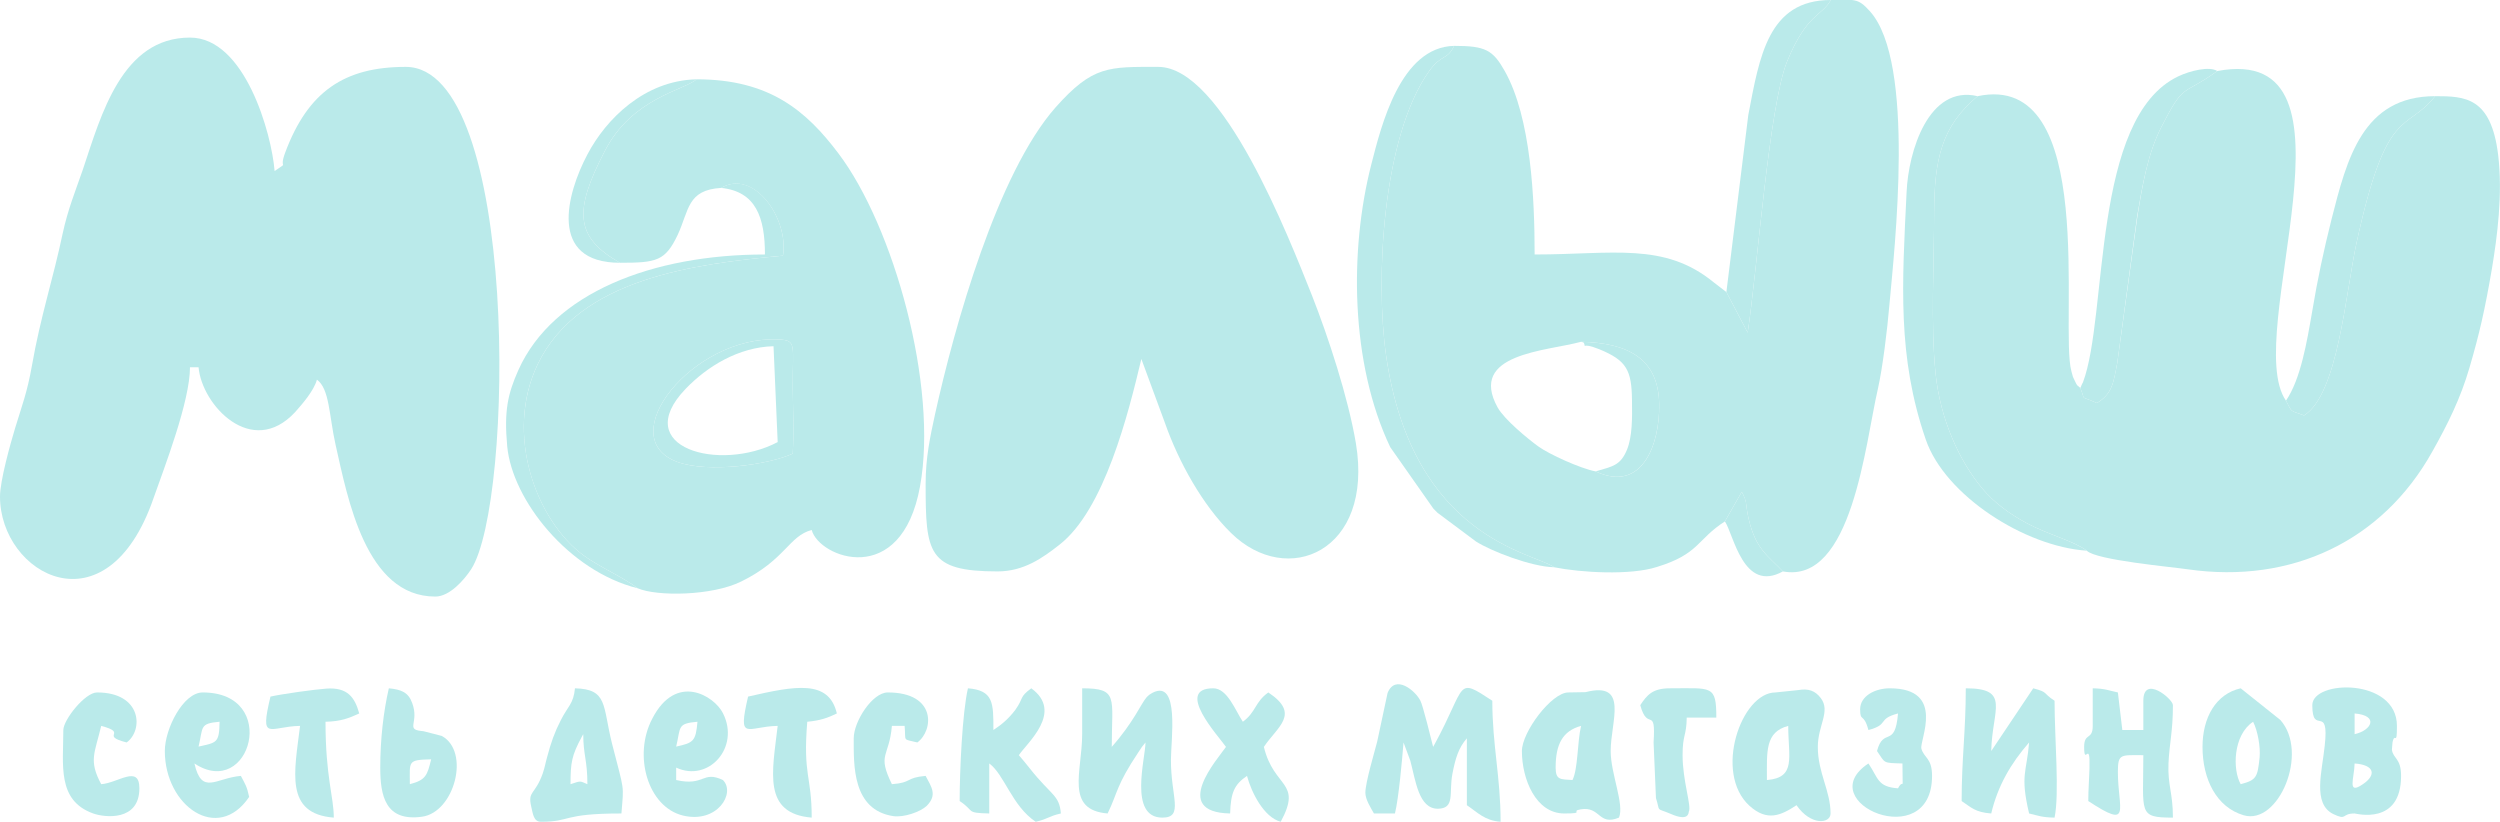 <?xml version="1.0" encoding="UTF-8"?> <svg xmlns="http://www.w3.org/2000/svg" xmlns:xlink="http://www.w3.org/1999/xlink" width="84.483" height="27.778" viewBox="0 0 84.483 27.778" fill="none"><desc> Created with Pixso. </desc><defs></defs><path id="path" d="M74.93 2.4C73.71 3.28 73.83 2.75 73.04 4.29C72.58 5.19 72.4 6.25 72.23 7.31L71.55 12.26C71.42 12.94 71.38 13.31 70.86 13.62C70.25 13.34 70.5 13.59 70.3 13.11C70.17 12.98 70.22 13.09 70.11 12.86C70.02 12.66 70.08 12.83 70 12.55C69.59 11.07 70.94 2.38 66.83 3.25C65.61 4.27 65.37 5.38 65.36 7.19C65.36 8.88 65.24 10.98 65.41 12.63C65.57 14.17 66.21 15.58 66.99 16.51C67.38 16.98 67.91 17.37 68.51 17.69C69.25 18.08 70.1 18.29 70.52 18.61C70.83 18.93 73.41 19.16 73.94 19.24C77.44 19.74 80.51 18.28 82.19 15.27C82.72 14.33 83.15 13.46 83.45 12.43C83.79 11.27 83.97 10.48 84.21 9.08C84.39 7.99 84.58 6.57 84.42 5.23C84.18 3.28 83.3 3.25 82.29 3.25C81.3 4.5 80.66 3.5 79.63 8.23C79.27 9.88 79.01 13.33 77.86 14.04C77.38 13.85 77.48 13.98 77.25 13.54C75.72 11.35 80.19 1.41 74.93 2.4Z" fill="#BAEAEA" fill-opacity="1" fill-rule="evenodd"></path><path id="path" d="M0 16.78C0 19.41 3.61 21.42 5.19 16.83C5.56 15.78 6.42 13.56 6.42 12.41L6.71 12.41C6.82 13.69 8.51 15.5 9.97 13.93C10.22 13.65 10.61 13.2 10.71 12.83C11.14 13.14 11.12 14.05 11.34 15.03C11.75 16.84 12.36 20.16 14.71 20.16C15.2 20.16 15.69 19.59 15.92 19.24C17.38 16.99 17.54 2.26 13.71 2.26C11.64 2.26 10.41 3.09 9.64 5.15C9.4 5.79 9.8 5.41 9.28 5.78C9.18 4.52 8.28 1.27 6.42 1.27C4.12 1.27 3.42 3.88 2.8 5.73C2.53 6.51 2.3 7.06 2.12 7.88C1.8 9.41 1.37 10.69 1.08 12.35C0.92 13.26 0.75 13.68 0.51 14.47C0.35 15 0 16.25 0 16.78Z" fill="#BAEAEA" fill-opacity="1" fill-rule="evenodd"></path><path id="path" d="M53.43 11.55C54.98 11.59 56.05 12.09 56.07 13.67C56.09 15.01 55.5 16.67 53.92 15.93C53.4 15.83 52.35 15.35 51.99 15.09C51.63 14.83 50.84 14.18 50.61 13.77C49.6 11.94 52.26 11.87 53.43 11.55ZM58.34 9.87L57.91 9.54C56.24 8.17 54.49 8.6 51.86 8.6C51.86 6.71 51.74 3.98 50.85 2.4C50.45 1.69 50.2 1.55 49.14 1.55C48.9 2.05 48.72 1.81 48.29 2.41C46.72 4.63 46.47 9.42 46.84 12.01C47.73 18.21 51.84 18.67 52.52 19.17C53.42 19.35 55.09 19.45 55.99 19.16C57.43 18.72 57.34 18.23 58.29 17.62L58.86 16.62C59.07 17.02 58.97 17.01 59.09 17.52C59.33 18.57 59.75 18.78 60.25 19.31C62.59 19.75 63.03 14.99 63.46 13.14C63.62 12.43 63.78 11.13 63.85 10.29C64.02 8.39 64.74 2.1 63.19 0.38C62.77 -0.09 62.66 0 61.87 0C61.56 0.56 61.07 0.43 60.39 2.08C59.78 3.59 59.39 9.07 59.06 11.24L58.34 9.87Z" fill="#BAEAEA" fill-opacity="1" fill-rule="evenodd"></path><path id="path" d="M31.28 16.35C31.28 18.69 31.35 19.31 33.71 19.31C34.61 19.31 35.25 18.84 35.8 18.41C37.32 17.23 38.13 13.98 38.57 12.13L39.37 14.3C39.83 15.61 40.64 17.07 41.6 18.01C43.5 19.88 46.43 18.64 45.82 14.98C45.56 13.44 44.89 11.39 44.33 9.97C43.55 8.02 41.32 2.26 39.14 2.26C37.47 2.26 36.93 2.21 35.67 3.63C33.71 5.85 32.26 11 31.6 13.99C31.43 14.77 31.28 15.47 31.28 16.35Z" fill="#BAEAEA" fill-opacity="1" fill-rule="evenodd"></path><path id="path" d="M26.79 15.33C25.96 15.71 23.93 15.99 22.89 15.61C20.67 14.79 23.41 11.34 26.3 11.47C26.94 11.5 26.78 11.64 26.79 13.11C26.8 13.85 26.83 14.59 26.79 15.33ZM20.95 8.88C22.19 8.88 22.48 8.82 22.9 7.94C23.29 7.1 23.22 6.42 24.37 6.35C25.48 5.7 26.66 7.39 26.46 8.64C23.48 8.92 19.57 9.4 18.17 12.31C17.03 14.7 18.14 17.6 19.71 18.76C20.25 19.16 21.09 19.52 21.55 19.88C22.2 20.16 24.06 20.14 25.05 19.65C26.54 18.92 26.66 18.11 27.43 17.91C27.68 18.85 30.46 19.91 31.09 16.44C31.71 13.05 30.2 7.65 28.33 5.18C27.25 3.75 26.01 2.68 23.54 2.68C23.12 3.05 21.36 3.31 20.44 5.1C19.39 7.12 19.42 8.01 20.95 8.88Z" fill="#BAEAEA" fill-opacity="1" fill-rule="evenodd"></path><path id="path" d="M70.52 18.61C70.1 18.29 69.25 18.08 68.51 17.69C67.91 17.37 67.38 16.98 66.99 16.51C66.21 15.58 65.57 14.17 65.41 12.63C65.24 10.98 65.36 8.88 65.36 7.19C65.37 5.38 65.61 4.27 66.83 3.25C65.17 2.86 64.49 5.12 64.43 6.49C64.28 9.59 64.11 12.05 65.08 14.86C65.73 16.74 68.42 18.47 70.52 18.61Z" fill="#BAEAEA" fill-opacity="1" fill-rule="evenodd"></path><path id="path" d="M46.14 26.79C46.14 27.02 46.33 27.31 46.43 27.49L47.14 27.49C47.27 26.95 47.38 25.69 47.43 25.09L47.66 25.71C47.84 26.38 47.94 27.33 48.59 27.33C49.18 27.32 48.96 26.81 49.08 26.16C49.18 25.63 49.29 25.27 49.57 24.95L49.57 27.21C49.94 27.46 50.17 27.73 50.71 27.77C50.71 26.24 50.43 25.19 50.43 23.68C49.18 22.86 49.58 23.13 48.48 25.15C48.47 25.16 48.45 25.21 48.43 25.24C48.37 25 48.08 23.82 48 23.68C47.83 23.34 47.15 22.77 46.89 23.42L46.54 25.06C46.46 25.38 46.14 26.44 46.14 26.79Z" fill="#BAEAEA" fill-opacity="1" fill-rule="evenodd"></path><path id="path" d="M52.52 19.17C51.84 18.67 47.73 18.21 46.84 12.01C46.47 9.42 46.72 4.63 48.29 2.41C48.72 1.81 48.9 2.05 49.14 1.55C47.33 1.59 46.68 4.23 46.34 5.56C45.6 8.45 45.63 12.27 46.98 15.11L48.44 17.19C48.46 17.21 48.49 17.24 48.51 17.26C48.53 17.28 48.56 17.31 48.58 17.33L49.88 18.3C50.4 18.63 51.74 19.15 52.52 19.17Z" fill="#BAEAEA" fill-opacity="1" fill-rule="evenodd"></path><path id="path" d="M77.25 13.54C77.48 13.98 77.38 13.85 77.86 14.04C79.01 13.33 79.27 9.88 79.63 8.23C80.66 3.5 81.3 4.5 82.29 3.25C79.84 3.25 79.31 5.37 78.79 7.41C78.52 8.49 78.32 9.42 78.13 10.56C77.96 11.54 77.75 12.81 77.25 13.54Z" fill="#BAEAEA" fill-opacity="1" fill-rule="evenodd"></path><path id="path" d="M70.3 13.11C70.5 13.59 70.25 13.34 70.86 13.62C71.38 13.31 71.42 12.94 71.55 12.26L72.22 7.31C72.4 6.25 72.58 5.19 73.04 4.29C73.83 2.75 73.71 3.28 74.93 2.4C74.66 2.23 74.01 2.39 73.61 2.58C70.67 3.98 71.24 10.67 70.39 12.92C70.37 12.95 70.35 13 70.34 13.02C70.33 13.04 70.32 13.08 70.3 13.11Z" fill="#BAEAEA" fill-opacity="1" fill-rule="evenodd"></path><path id="path" d="M59.71 26.36C59.71 25.4 59.64 24.74 60.43 24.53C60.43 25.59 60.71 26.28 59.71 26.36ZM60 23.4C58.84 23.4 57.9 26.12 59.12 27.23C59.72 27.77 60.18 27.56 60.71 27.21C61.19 27.91 61.86 27.84 61.86 27.49C61.86 26.72 61.43 26.12 61.43 25.24C61.43 24.51 61.87 24.04 61.53 23.59C61.34 23.34 61.11 23.26 60.77 23.32L60 23.4Z" fill="#BAEAEA" fill-opacity="1" fill-rule="evenodd"></path><path id="path" d="M53.14 26.36C52.74 26.33 52.57 26.37 52.57 25.94C52.57 25.16 52.8 24.7 53.43 24.53C53.3 25.07 53.33 25.97 53.14 26.36ZM53 23.4C52.43 23.4 51.43 24.74 51.43 25.38C51.43 26.33 51.9 27.49 52.86 27.49C53.61 27.49 53.04 27.41 53.42 27.35C54.09 27.24 54.01 27.92 54.71 27.63C54.9 27.19 54.43 26.15 54.43 25.38C54.43 24.38 55.06 23.01 53.58 23.39L53 23.4Z" fill="#BAEAEA" fill-opacity="1" fill-rule="evenodd"></path><path id="path" d="M66.29 27.07C66.62 27.29 66.75 27.45 67.29 27.49C67.51 26.56 67.95 25.8 68.57 25.09C68.49 26.1 68.26 26.18 68.57 27.49C68.91 27.57 68.99 27.62 69.43 27.63C69.6 26.82 69.43 24.95 69.43 23.68C69.01 23.41 69.24 23.4 68.71 23.26L67.29 25.38C67.32 23.98 67.96 23.26 66.43 23.26C66.43 24.72 66.29 25.63 66.29 27.07Z" fill="#BAEAEA" fill-opacity="1" fill-rule="evenodd"></path><path id="path" d="M36.57 24.81C36.57 26.07 35.98 27.37 37.43 27.49C37.78 26.77 37.71 26.56 38.47 25.42C38.65 25.16 38.53 25.31 38.71 25.09C38.71 25.62 38.13 27.63 39.28 27.63C40.02 27.63 39.56 26.92 39.57 25.66C39.57 25.02 39.87 22.94 38.95 23.41C38.86 23.46 38.84 23.47 38.75 23.56C38.55 23.79 38.32 24.39 37.57 25.24C37.57 23.57 37.81 23.26 36.57 23.26L36.57 24.81Z" fill="#BAEAEA" fill-opacity="1" fill-rule="evenodd"></path><path id="path" d="M79.57 25.8C80.25 25.85 80.31 26.19 79.85 26.5C79.3 26.88 79.56 26.3 79.57 25.8ZM79.57 24.81L79.57 24.11C80.4 24.18 80.15 24.68 79.57 24.81ZM78.14 23.83C78.14 24.89 78.72 23.75 78.56 25.2C78.47 26.08 78.14 27.16 78.85 27.51C79.33 27.74 79.11 27.49 79.57 27.49C79.61 27.49 81.14 27.91 81.14 26.22C81.14 25.62 80.88 25.65 80.83 25.34L80.85 25.09C80.93 24.7 81 25.27 81 24.53C81 22.9 78.14 22.97 78.14 23.83Z" fill="#BAEAEA" fill-opacity="1" fill-rule="evenodd"></path><path id="path" d="M58.34 9.87L59.06 11.24C59.39 9.07 59.78 3.59 60.39 2.08C61.07 0.43 61.56 0.56 61.87 0C59.75 0 59.46 1.91 59.08 3.89L58.34 9.87Z" fill="#BAEAEA" fill-opacity="1" fill-rule="evenodd"></path><path id="path" d="M32.43 27.07C32.96 27.42 32.61 27.47 33.43 27.49L33.43 25.8C33.94 26.17 34.2 27.24 35 27.77C35.44 27.67 35.41 27.59 35.85 27.49C35.8 26.86 35.53 26.89 34.81 25.98C34.67 25.8 34.55 25.66 34.43 25.52C34.71 25.1 35.95 24.06 34.85 23.26C34.43 23.57 34.61 23.57 34.31 23.99C34.09 24.28 33.86 24.48 33.57 24.67C33.57 23.76 33.58 23.33 32.71 23.26C32.52 24.08 32.43 26.04 32.43 27.07Z" fill="#BAEAEA" fill-opacity="1" fill-rule="evenodd"></path><path id="path" d="M19.28 26.5C19.28 25.77 19.32 25.53 19.66 24.9C19.67 24.88 19.69 24.84 19.71 24.81C19.71 25.52 19.85 25.68 19.85 26.5C19.6 26.4 19.66 26.37 19.28 26.5ZM18.28 27.77C19.33 27.77 18.96 27.49 21 27.49C21.08 26.48 21.11 26.8 20.68 25.12C20.36 23.83 20.54 23.29 19.43 23.26C19.38 23.79 19.19 23.86 18.95 24.34C18.74 24.75 18.62 25.09 18.49 25.58C18.42 25.83 18.42 25.9 18.34 26.14C18.08 26.87 17.83 26.72 17.95 27.25C18.01 27.5 18.03 27.77 18.28 27.77Z" fill="#BAEAEA" fill-opacity="1" fill-rule="evenodd"></path><path id="path" d="M22.85 25.23C23.01 24.57 22.87 24.45 23.57 24.39C23.51 25.05 23.44 25.1 22.85 25.23ZM22.85 25.94C23.94 26.45 25.02 25.26 24.43 24.1C24.14 23.52 22.85 22.71 22.04 24.29C21.39 25.53 21.89 27.27 23.08 27.56C24.24 27.84 24.87 26.8 24.43 26.36C23.73 26.03 23.82 26.58 22.85 26.36L22.85 25.94Z" fill="#BAEAEA" fill-opacity="1" fill-rule="evenodd"></path><path id="path" d="M6.71 25.23C6.87 24.57 6.73 24.45 7.42 24.39C7.41 25.12 7.32 25.09 6.71 25.23ZM5.57 25.38C5.57 27.24 7.36 28.5 8.42 26.93C8.34 26.56 8.29 26.51 8.14 26.22C7.29 26.29 6.82 26.89 6.57 25.8C8.46 27.05 9.47 23.4 6.85 23.4C6.19 23.4 5.57 24.63 5.57 25.38Z" fill="#BAEAEA" fill-opacity="1" fill-rule="evenodd"></path><path id="path" d="M70.72 24.53C70.72 25.02 70.43 24.75 70.43 25.24C70.43 25.93 70.64 24.94 70.61 25.98C70.6 26.34 70.57 26.69 70.57 27.07C72.06 28.05 71.57 27.36 71.57 26.08C71.57 25.46 71.67 25.52 72.43 25.52C72.43 27.49 72.24 27.63 73.43 27.63C73.43 26.79 73.25 26.54 73.28 25.8C73.31 25.12 73.43 24.72 73.43 23.83C73.43 23.62 72.43 22.79 72.43 23.68L72.43 24.67L71.72 24.67L71.57 23.4C71.24 23.33 71.15 23.27 70.72 23.26L70.72 24.53Z" fill="#BAEAEA" fill-opacity="1" fill-rule="evenodd"></path><path id="path" d="M75.72 26.5C75.44 26.01 75.46 24.84 76.14 24.39C76.3 24.71 76.39 25.24 76.36 25.59C76.29 26.26 76.26 26.36 75.72 26.5ZM74.43 25.24C74.43 26.33 74.9 27.28 75.82 27.55C77 27.9 78.04 25.43 77.06 24.33L75.72 23.26C74.88 23.45 74.43 24.25 74.43 25.24Z" fill="#BAEAEA" fill-opacity="1" fill-rule="evenodd"></path><path id="path" d="M41.43 25.24C41.17 25.62 39.53 27.45 41.57 27.49C41.59 26.79 41.71 26.51 42.14 26.22C42.29 26.78 42.71 27.62 43.28 27.77C44.02 26.4 43.05 26.65 42.71 25.24C43.17 24.55 43.96 24.13 42.86 23.4C42.4 23.73 42.45 24.06 42 24.39C41.75 24.02 41.48 23.26 41 23.26C39.68 23.26 41.18 24.88 41.43 25.24Z" fill="#BAEAEA" fill-opacity="1" fill-rule="evenodd"></path><path id="path" d="M21.55 19.88C21.09 19.52 20.25 19.16 19.71 18.76C18.14 17.6 17.03 14.69 18.17 12.31C19.57 9.4 23.48 8.92 26.46 8.64C26.66 7.39 25.48 5.69 24.37 6.35C25.54 6.47 25.85 7.34 25.85 8.6C22.04 8.6 18.69 9.9 17.52 12.5C17.16 13.31 17.03 13.88 17.14 15.08C17.31 16.9 19.22 19.3 21.55 19.88Z" fill="#BAEAEA" fill-opacity="1" fill-rule="evenodd"></path><path id="path" d="M62.86 23.97C62.86 24.42 62.98 24.07 63.14 24.67C63.86 24.48 63.42 24.3 64.14 24.11C64.04 25.31 63.65 24.55 63.43 25.38C63.72 25.8 63.61 25.78 64.29 25.8C64.29 26.91 64.35 26.24 64.14 26.64C63.44 26.59 63.48 26.3 63.14 25.8C61.16 27.11 65.29 28.88 65.29 26.22C65.29 25.61 65.02 25.62 64.93 25.3C64.86 25.02 65.77 23.26 63.86 23.26C63.38 23.26 62.86 23.51 62.86 23.97Z" fill="#BAEAEA" fill-opacity="1" fill-rule="evenodd"></path><path id="path" d="M13.85 26.5C13.85 25.72 13.76 25.68 14.57 25.66C14.44 26.2 14.39 26.36 13.85 26.5ZM12.85 25.94C12.85 26.89 13.02 27.77 14.26 27.6C15.36 27.45 15.9 25.4 14.93 24.87L14.31 24.71C14.29 24.71 14.24 24.7 14.22 24.7C13.71 24.64 14.17 24.41 13.93 23.76C13.8 23.39 13.55 23.3 13.14 23.26C12.96 24.04 12.85 24.98 12.85 25.94Z" fill="#BAEAEA" fill-opacity="1" fill-rule="evenodd"></path><path id="path" d="M2.14 24.67C2.14 25.85 1.92 27.05 3.15 27.49C3.54 27.63 4.71 27.76 4.71 26.64C4.71 25.83 3.99 26.46 3.42 26.5C2.99 25.7 3.2 25.46 3.42 24.53C4.36 24.78 3.34 24.85 4.28 25.09C4.85 24.68 4.8 23.4 3.28 23.4C2.87 23.4 2.14 24.33 2.14 24.67Z" fill="#BAEAEA" fill-opacity="1" fill-rule="evenodd"></path><path id="path" d="M28.85 24.95C28.85 25.86 28.8 27.37 30.19 27.58C30.54 27.63 31.1 27.44 31.32 27.23C31.68 26.86 31.48 26.6 31.28 26.22C30.59 26.28 30.83 26.45 30.14 26.5C29.63 25.46 30.05 25.6 30.14 24.53L30.57 24.53C30.62 25.08 30.48 24.96 31 25.09C31.55 24.69 31.66 23.4 30 23.4C29.48 23.4 28.85 24.38 28.85 24.95Z" fill="#BAEAEA" fill-opacity="1" fill-rule="evenodd"></path><path id="path" d="M25.28 23.54C24.92 25.09 25.24 24.55 26.28 24.53C26.1 26.09 25.76 27.49 27.43 27.63C27.43 26.2 27.13 26.22 27.28 24.39C27.72 24.35 27.97 24.26 28.28 24.11C28.01 22.96 26.89 23.17 25.28 23.54Z" fill="#BAEAEA" fill-opacity="1" fill-rule="evenodd"></path><path id="path" d="M9.14 23.54C8.77 25.09 9.1 24.55 10.14 24.53C9.95 26.09 9.61 27.5 11.28 27.63C11.28 26.93 11 26.25 11 24.39C11.52 24.38 11.79 24.27 12.14 24.11C11.99 23.57 11.75 23.22 11.03 23.27C10.62 23.3 9.54 23.45 9.14 23.54Z" fill="#BAEAEA" fill-opacity="1" fill-rule="evenodd"></path><path id="path" d="M26.14 11.7L26.28 14.94C24.32 15.97 21.26 15.13 23.17 13.14C23.9 12.38 24.96 11.73 26.14 11.7ZM26.79 15.33C26.83 14.59 26.8 13.85 26.79 13.11C26.78 11.64 26.94 11.5 26.3 11.47C23.41 11.34 20.67 14.79 22.89 15.61C23.93 15.99 25.96 15.71 26.79 15.33Z" fill="#BAEAEA" fill-opacity="1" fill-rule="evenodd"></path><path id="path" d="M55.43 23.83C55.68 24.75 55.96 23.82 55.88 25.09L55.96 26.97C56.12 27.47 55.93 27.28 56.45 27.5C57.08 27.78 57.06 27.46 57.07 27.43C57.17 27.24 56.86 26.4 56.86 25.52C56.86 24.81 56.99 24.89 57 24.25L58 24.25C58 23.14 57.85 23.26 56.43 23.26C55.85 23.26 55.66 23.48 55.43 23.83Z" fill="#BAEAEA" fill-opacity="1" fill-rule="evenodd"></path><path id="path" d="M53.92 15.93C55.5 16.67 56.09 15 56.07 13.67C56.05 12.09 54.98 11.59 53.43 11.55C53.46 11.57 53.51 11.55 53.53 11.6C53.61 11.82 53.39 11.54 54.04 11.8C54.97 12.18 55.14 12.51 55.15 13.53C55.16 14.14 55.16 14.76 54.98 15.2C54.76 15.73 54.5 15.76 53.92 15.93Z" fill="#BAEAEA" fill-opacity="1" fill-rule="evenodd"></path><path id="path" d="M20.95 8.88C19.42 8.01 19.39 7.12 20.44 5.1C21.36 3.31 23.12 3.05 23.54 2.68C21.78 2.72 20.48 4.02 19.85 5.22C19.15 6.54 18.51 8.88 20.95 8.88Z" fill="#BAEAEA" fill-opacity="1" fill-rule="evenodd"></path><path id="path" d="M58.29 17.62C58.59 18.07 58.91 20.05 60.25 19.31C59.75 18.78 59.33 18.57 59.09 17.52C58.97 17 59.07 17.01 58.86 16.62L58.29 17.62Z" fill="#BAEAEA" fill-opacity="1" fill-rule="evenodd"></path></svg> 